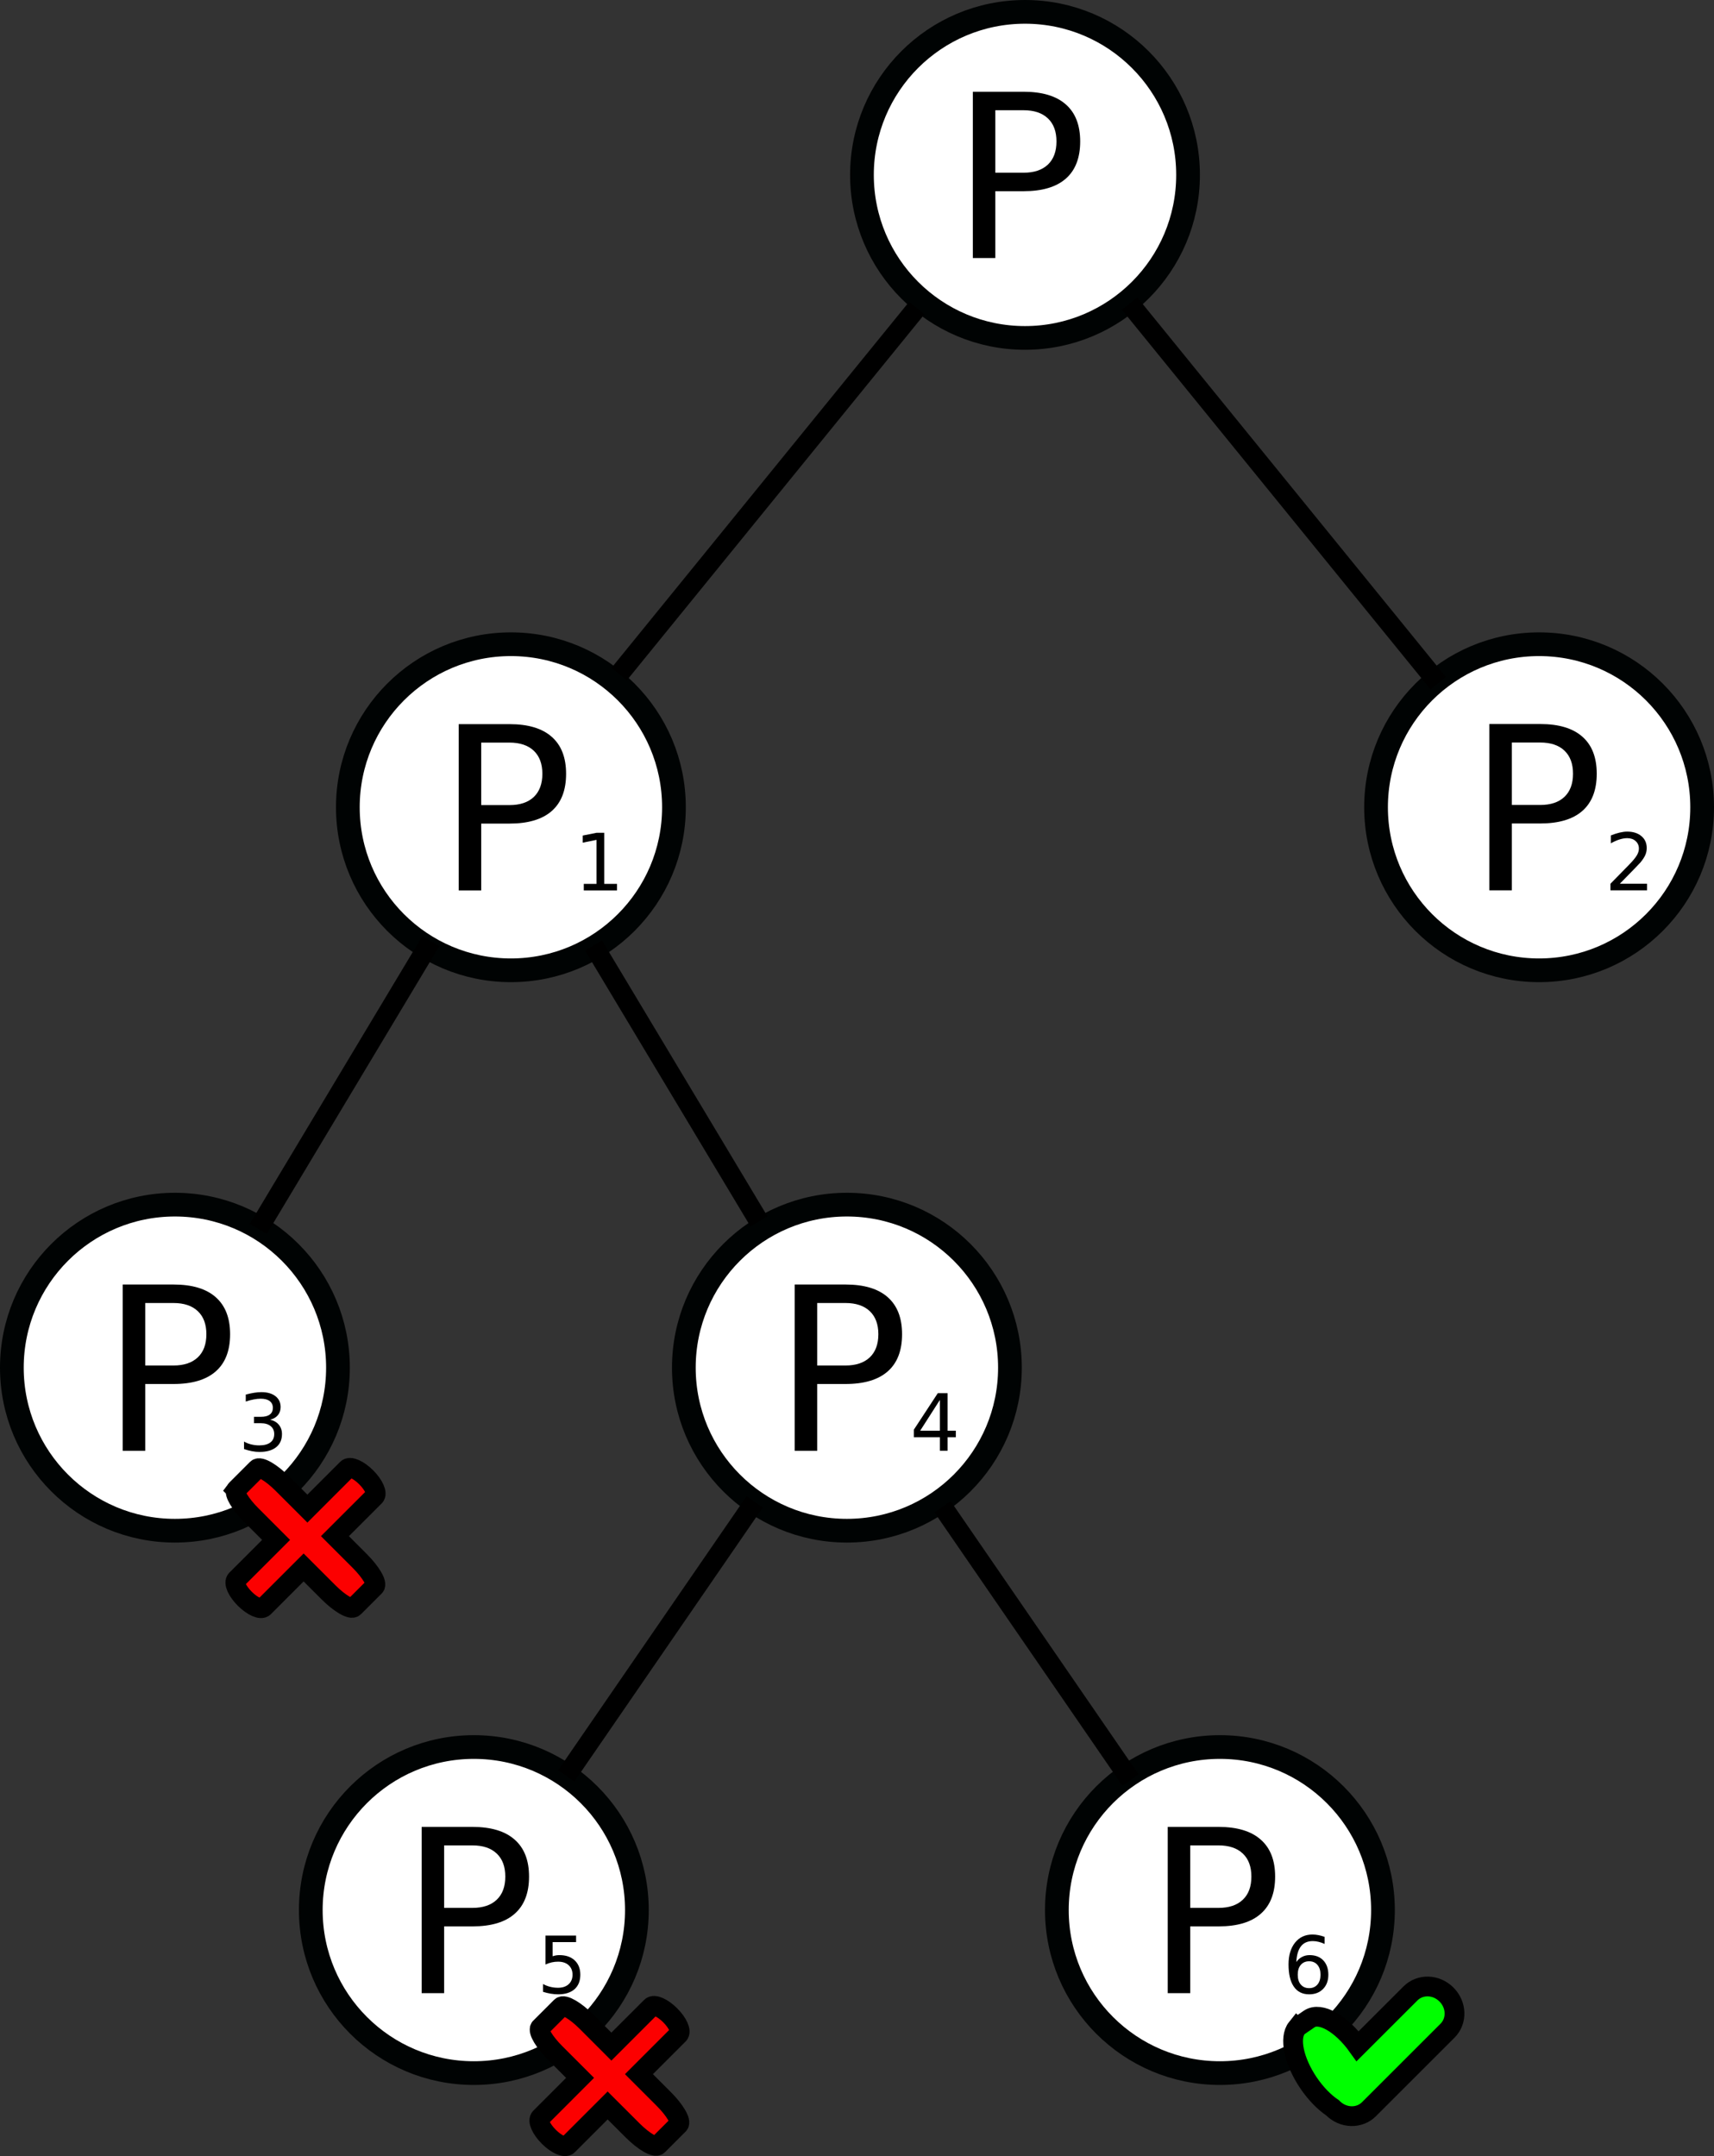 <?xml version="1.0" encoding="UTF-8" standalone="no"?>
<!-- Created with Inkscape (http://www.inkscape.org/) -->
<svg
    xmlns:inkscape="http://www.inkscape.org/namespaces/inkscape"
    xmlns:rdf="http://www.w3.org/1999/02/22-rdf-syntax-ns#"
    xmlns="http://www.w3.org/2000/svg"
    xmlns:cc="http://creativecommons.org/ns#"
    xmlns:dc="http://purl.org/dc/elements/1.1/"
    xmlns:sodipodi="http://sodipodi.sourceforge.net/DTD/sodipodi-0.dtd"
    id="svg2"
    sodipodi:modified="true"
    inkscape:export-ydpi="100"
    inkscape:export-filename="/home/marco/subcycle.png"
    viewBox="0 0 433.62 545.52"
    sodipodi:version="0.32"
    inkscape:export-xdpi="100"
    version="1.0"
    inkscape:output_extension="org.inkscape.output.svg.inkscape"
    inkscape:version="0.48.3.1 r9886"
    sodipodi:docname="_svgclean2.svg"
  >
  <rect x="0" y="0" width="433.62" height="545.52" fill="#333333" stroke="none"/>
  <sodipodi:namedview
      id="namedview6"
      bordercolor="#666666"
      inkscape:pageshadow="0"
      inkscape:window-y="0"
      pagecolor="#ffffff"
      inkscape:window-height="645"
      inkscape:window-maximized="0"
      inkscape:zoom="0.56568543"
      inkscape:window-x="0"
      showgrid="false"
      borderopacity="1.0"
      inkscape:current-layer="layer1"
      inkscape:cx="149.5583"
      inkscape:cy="-246.21056"
      inkscape:window-width="674"
      inkscape:pageopacity="0.0"
      inkscape:document-units="pt"
  />
  <g
      id="layer1"
      inkscape:label="Layer 1"
      inkscape:groupmode="layer"
      transform="translate(-20.688,-8.492)"
    >
    <g
        id="g2284"
      >
      <path
          id="path1308"
          sodipodi:rx="41.25"
          sodipodi:ry="41.25"
          style="fill-rule:evenodd;stroke:#000303;stroke-width:6;stroke-linecap:round;fill:#ffffff"
          sodipodi:type="arc"
          d="m155 95c0 22.782-18.468 41.25-41.25 41.25s-41.25-18.47-41.25-41.25c0-22.782 18.468-41.25 41.25-41.25 22.78 0 41.25 18.468 41.25 41.25z"
          transform="translate(166.25,-42.258)"
          sodipodi:cy="95"
          sodipodi:cx="113.75"
      />
      <path
          id="text2389"
          style="fill:#000000"
          inkscape:connector-curvature="0"
          d="m272.49 36.384v15.808h7.16c2.65 0 4.69-0.686 6.14-2.057s2.17-3.325 2.17-5.861c0-2.517-0.72-4.462-2.17-5.833s-3.49-2.057-6.14-2.057h-7.16m-5.69-4.678h12.85c4.71 0 8.27 1.071 10.68 3.213 2.42 2.122 3.63 5.241 3.63 9.355 0 4.152-1.21 7.289-3.63 9.411-2.41 2.123-5.97 3.185-10.68 3.185h-7.16v16.907h-5.69v-42.071"
      />
      <path
          id="path2189"
          sodipodi:rx="41.25"
          sodipodi:ry="41.25"
          style="fill-rule:evenodd;stroke:#000303;stroke-width:6;stroke-linecap:round;fill:#ffffff"
          sodipodi:type="arc"
          d="m155 95c0 22.782-18.468 41.25-41.25 41.25s-41.25-18.47-41.25-41.25c0-22.782 18.468-41.25 41.25-41.25 22.78 0 41.25 18.468 41.25 41.25z"
          transform="translate(36.188,117.74)"
          sodipodi:cy="95"
          sodipodi:cx="113.75"
      />
      <path
          id="text2393"
          style="fill:#000000"
          inkscape:connector-curvature="0"
          d="m142.43 196.38v15.81h7.16c2.64 0 4.69-0.68 6.14-2.05 1.44-1.38 2.17-3.33 2.17-5.87 0-2.51-0.73-4.46-2.17-5.83-1.45-1.37-3.5-2.06-6.14-2.06h-7.16m-5.69-4.67h12.85c4.71 0 8.27 1.07 10.68 3.21 2.42 2.12 3.63 5.24 3.63 9.35 0 4.16-1.21 7.29-3.63 9.42-2.41 2.12-5.97 3.18-10.68 3.18h-7.16v16.91h-5.69v-42.07m31.64 40.41h3.22v-11.13l-3.5 0.71v-1.8l3.48-0.7h1.98v12.92h3.22v1.66h-8.4v-1.66"
      />
      <path
          id="path2193"
          sodipodi:rx="41.25"
          sodipodi:ry="41.25"
          style="fill-rule:evenodd;stroke:#000303;stroke-width:6;stroke-linecap:round;fill:#ffffff"
          sodipodi:type="arc"
          d="m155 95c0 22.782-18.468 41.25-41.25 41.25s-41.25-18.47-41.25-41.25c0-22.782 18.468-41.25 41.25-41.25 22.78 0 41.25 18.468 41.25 41.25z"
          transform="translate(296.31,117.74)"
          sodipodi:cy="95"
          sodipodi:cx="113.75"
      />
      <path
          id="text2401"
          style="fill:#000000"
          inkscape:connector-curvature="0"
          d="m403.17 196.36v15.8h7.16c2.65 0 4.7-0.68 6.14-2.05 1.45-1.37 2.17-3.33 2.17-5.86 0-2.52-0.72-4.47-2.17-5.84-1.44-1.37-3.49-2.05-6.14-2.05h-7.16m-5.69-4.68h12.85c4.72 0 8.27 1.07 10.68 3.21 2.42 2.12 3.63 5.24 3.63 9.36 0 4.15-1.21 7.28-3.63 9.41-2.41 2.12-5.96 3.18-10.68 3.18h-7.16v16.91h-5.69v-42.07m33 40.41h6.89v1.66h-9.26v-1.66c0.75-0.78 1.77-1.81 3.06-3.12s2.11-2.15 2.44-2.53c0.63-0.71 1.07-1.3 1.32-1.79 0.25-0.5 0.38-0.98 0.38-1.46 0-0.77-0.28-1.4-0.82-1.89s-1.25-0.74-2.12-0.74c-0.62 0-1.27 0.11-1.97 0.33-0.68 0.21-1.41 0.54-2.19 0.97v-1.99c0.79-0.32 1.53-0.56 2.22-0.72s1.33-0.25 1.9-0.25c1.51 0 2.71 0.38 3.61 1.14 0.9 0.75 1.35 1.76 1.35 3.02 0 0.6-0.11 1.17-0.34 1.71-0.22 0.54-0.63 1.17-1.22 1.9-0.17 0.19-0.68 0.73-1.56 1.64-0.87 0.9-2.1 2.16-3.69 3.78"
      />
      <path
          id="path2923"
          sodipodi:rx="41.25"
          sodipodi:ry="41.25"
          style="fill-rule:evenodd;stroke:#000303;stroke-width:6;stroke-linecap:round;fill:#ffffff"
          sodipodi:type="arc"
          d="m155 95c0 22.782-18.468 41.25-41.25 41.25s-41.25-18.47-41.25-41.25c0-22.782 18.468-41.25 41.25-41.25 22.78 0 41.25 18.468 41.25 41.25z"
          transform="translate(121.19,259.53)"
          sodipodi:cy="95"
          sodipodi:cx="113.75"
      />
      <path
          id="text2925"
          style="fill:#000000"
          inkscape:connector-curvature="0"
          d="m227.43 338.17v15.81h7.16c2.64 0 4.69-0.69 6.14-2.06 1.44-1.37 2.17-3.32 2.17-5.86 0-2.52-0.73-4.46-2.17-5.83-1.45-1.37-3.5-2.06-6.14-2.06h-7.16m-5.69-4.68h12.85c4.71 0 8.27 1.07 10.68 3.21 2.42 2.13 3.63 5.25 3.63 9.36 0 4.15-1.21 7.29-3.63 9.41-2.41 2.12-5.97 3.19-10.68 3.19h-7.16v16.9h-5.69v-42.07m36.72 29.21-4.98 7.78h4.98v-7.78m-0.52-1.72h2.48v9.5h2.08v1.65h-2.08v3.43h-1.96v-3.43h-6.58v-1.91l6.06-9.24"
      />
      <path
          id="path2933"
          sodipodi:rx="41.25"
          sodipodi:ry="41.25"
          style="fill-rule:evenodd;stroke:#000303;stroke-width:6;stroke-linecap:round;fill:#ffffff"
          sodipodi:type="arc"
          d="m155 95c0 22.782-18.468 41.25-41.25 41.25s-41.25-18.47-41.25-41.25c0-22.782 18.468-41.25 41.25-41.25 22.78 0 41.25 18.468 41.25 41.25z"
          transform="translate(-48.812,259.53)"
          sodipodi:cy="95"
          sodipodi:cx="113.75"
      />
      <path
          id="text2935"
          style="fill:#000000"
          inkscape:connector-curvature="0"
          d="m57.428 338.17v15.81h7.158c2.648 0 4.696-0.69 6.142-2.06 1.447-1.37 2.17-3.32 2.17-5.86 0-2.52-0.723-4.46-2.17-5.83-1.446-1.37-3.494-2.06-6.142-2.06h-7.158m-5.692-4.68h12.85c4.715 0 8.275 1.07 10.679 3.21 2.423 2.13 3.635 5.25 3.635 9.36 0 4.15-1.212 7.29-3.635 9.41-2.404 2.12-5.964 3.19-10.679 3.19h-7.158v16.9h-5.692v-42.07m37.28 34.21c0.944 0.2 1.68 0.62 2.207 1.26 0.534 0.64 0.801 1.43 0.801 2.36 0 1.44-0.495 2.56-1.484 3.34-0.99 0.79-2.396 1.19-4.219 1.19-0.612 0-1.244-0.07-1.895-0.19-0.644-0.12-1.312-0.3-2.002-0.54v-1.9c0.547 0.32 1.146 0.56 1.797 0.72s1.332 0.25 2.041 0.25c1.237 0 2.178-0.25 2.822-0.74 0.651-0.48 0.977-1.19 0.977-2.13 0-0.85-0.303-1.53-0.908-2.01-0.599-0.49-1.436-0.73-2.51-0.73h-1.699v-1.62h1.777c0.97 0 1.712-0.19 2.227-0.58 0.514-0.39 0.771-0.95 0.771-1.68 0-0.75-0.267-1.32-0.801-1.72-0.527-0.4-1.285-0.6-2.275-0.6-0.54 0-1.12 0.06-1.738 0.18-0.619 0.11-1.299 0.29-2.041 0.54v-1.76c0.748-0.2 1.448-0.36 2.099-0.46 0.658-0.11 1.276-0.16 1.856-0.16 1.497 0 2.682 0.34 3.555 1.02 0.872 0.68 1.308 1.6 1.308 2.76 0 0.81-0.231 1.49-0.693 2.05-0.463 0.55-1.12 0.94-1.973 1.15"
      />
      <path
          id="path2941"
          inkscape:connector-type="polyline"
          style="stroke:#000000;stroke-width:5;fill:none"
          inkscape:connector-curvature="0"
          d="m252.62 86.432-75.29 92.618"
      />
      <path
          id="path2943"
          inkscape:connector-type="polyline"
          style="stroke:#000000;stroke-width:5;fill:none"
          inkscape:connector-curvature="0"
          d="m129.69 246.59-43.664 72.84"
      />
      <path
          id="path2945"
          inkscape:connector-type="polyline"
          style="stroke:#000000;stroke-width:5;fill:none"
          inkscape:connector-curvature="0"
          d="m170.85 247.72 41.84 69.78"
      />
      <path
          id="path2947"
          inkscape:connector-type="polyline"
          style="stroke:#000000;stroke-width:5;fill:none"
          inkscape:connector-curvature="0"
          d="m306.45 85.287 78.1 96.073"
      />
      <path
          id="path3882"
          sodipodi:rx="41.25"
          sodipodi:ry="41.25"
          style="fill-rule:evenodd;stroke:#000303;stroke-width:6;stroke-linecap:round;fill:#ffffff"
          sodipodi:type="arc"
          d="m155 95c0 22.782-18.468 41.25-41.25 41.25s-41.25-18.47-41.25-41.25c0-22.782 18.468-41.25 41.25-41.25 22.78 0 41.25 18.468 41.25 41.25z"
          transform="translate(26.813,396.76)"
          sodipodi:cy="95"
          sodipodi:cx="113.75"
      />
      <path
          id="text3884"
          style="fill:#000000"
          inkscape:connector-curvature="0"
          d="m133.05 475.4v15.81h7.16c2.65 0 4.7-0.69 6.14-2.06 1.45-1.37 2.17-3.32 2.17-5.86 0-2.52-0.72-4.46-2.17-5.83-1.44-1.37-3.49-2.06-6.14-2.06h-7.16m-5.69-4.68h12.85c4.72 0 8.28 1.08 10.68 3.22 2.42 2.12 3.64 5.24 3.64 9.35 0 4.15-1.22 7.29-3.64 9.41-2.4 2.13-5.96 3.19-10.68 3.19h-7.16v16.9h-5.69v-42.07m31.32 27.49h7.75v1.66h-5.94v3.58c0.29-0.1 0.57-0.17 0.86-0.22s0.57-0.07 0.86-0.07c1.63 0 2.92 0.44 3.87 1.33 0.95 0.9 1.42 2.1 1.42 3.63 0 1.57-0.49 2.79-1.46 3.66-0.98 0.86-2.36 1.3-4.13 1.3-0.62 0-1.24-0.05-1.88-0.16-0.63-0.1-1.28-0.26-1.96-0.47v-1.98c0.58 0.32 1.19 0.56 1.82 0.71 0.62 0.16 1.28 0.24 1.98 0.24 1.12 0 2.02-0.3 2.67-0.89 0.66-0.59 0.99-1.4 0.99-2.41 0-1.02-0.33-1.82-0.99-2.42-0.65-0.59-1.55-0.88-2.67-0.88-0.53 0-1.06 0.05-1.58 0.17-0.53 0.12-1.06 0.3-1.61 0.55v-7.33"
      />
      <path
          id="path3892"
          sodipodi:rx="41.25"
          sodipodi:ry="41.25"
          style="fill-rule:evenodd;stroke:#000303;stroke-width:6;stroke-linecap:round;fill:#ffffff"
          sodipodi:type="arc"
          d="m155 95c0 22.782-18.468 41.25-41.25 41.25s-41.25-18.47-41.25-41.25c0-22.782 18.468-41.25 41.25-41.25 22.78 0 41.25 18.468 41.25 41.25z"
          transform="translate(215.56,396.76)"
          sodipodi:cy="95"
          sodipodi:cx="113.75"
      />
      <path
          id="text3894"
          style="fill:#000000"
          inkscape:connector-curvature="0"
          d="m321.8 475.4v15.81h7.16c2.65 0 4.7-0.69 6.14-2.06 1.45-1.37 2.17-3.32 2.17-5.86 0-2.52-0.72-4.46-2.17-5.83-1.44-1.37-3.49-2.06-6.14-2.06h-7.16m-5.69-4.68h12.85c4.72 0 8.28 1.08 10.68 3.22 2.42 2.12 3.64 5.24 3.64 9.35 0 4.15-1.22 7.29-3.64 9.41-2.4 2.13-5.96 3.19-10.68 3.19h-7.16v16.9h-5.69v-42.07m35.77 34c-0.89 0-1.59 0.3-2.11 0.91-0.52 0.6-0.77 1.43-0.77 2.49 0 1.05 0.25 1.88 0.77 2.49 0.52 0.6 1.22 0.91 2.11 0.91 0.88 0 1.58-0.31 2.1-0.91 0.52-0.61 0.78-1.44 0.78-2.49 0-1.06-0.26-1.89-0.78-2.49-0.52-0.61-1.22-0.91-2.1-0.91m3.91-6.18v1.79c-0.49-0.23-0.99-0.41-1.5-0.53-0.5-0.13-1-0.19-1.49-0.19-1.31 0-2.3 0.44-2.99 1.32s-1.08 2.21-1.17 3.98c0.38-0.56 0.86-1 1.44-1.29 0.58-0.31 1.22-0.46 1.91-0.46 1.47 0 2.63 0.44 3.47 1.33 0.85 0.89 1.28 2.1 1.28 3.63 0 1.49-0.44 2.7-1.33 3.6-0.88 0.91-2.06 1.36-3.53 1.36-1.69 0-2.98-0.65-3.87-1.94s-1.34-3.17-1.34-5.62c0-2.31 0.55-4.14 1.64-5.51 1.1-1.37 2.56-2.06 4.41-2.06 0.49 0 0.99 0.05 1.49 0.15 0.51 0.1 1.04 0.24 1.58 0.44"
      />
      <path
          id="path3922"
          inkscape:connector-type="polyline"
          style="stroke:#000000;stroke-width:5;fill:none"
          inkscape:connector-curvature="0"
          d="m211.61 388.49-47.66 69.31"
      />
      <path
          id="path3924"
          inkscape:connector-type="polyline"
          style="stroke:#000000;stroke-width:5;fill:none"
          inkscape:connector-curvature="0"
          d="m259.14 389.72 47.55 69.14"
      />
      <path
          id="rect3926"
          style="fill-rule:evenodd;stroke:#000000;stroke-width:5;stroke-linecap:round;fill:#fc0000"
          inkscape:connector-curvature="0"
          d="m80.423 385.42c-0.617 0.82 1.056 3.63 3.818 6.39l6.293 6.3-10.061 10.06c-0.744 0.74 0.209 2.89 2.139 4.82s4.087 2.89 4.832 2.15l10.061-10.06 6.295 6.29c2.83 2.83 5.7 4.51 6.45 3.76l5.23-5.23c0.74-0.74-0.94-3.62-3.77-6.45l-6.29-6.29 10.06-10.05c0.74-0.75-0.22-2.91-2.15-4.84s-4.08-2.88-4.82-2.14l-10.059 10.06-6.293-6.29c-2.829-2.83-5.705-4.51-6.45-3.77l-5.229 5.23c-0.018 0.02-0.041 0.04-0.056 0.06z"
      />
      <path
          id="path3931"
          style="fill-rule:evenodd;stroke:#000000;stroke-width:5;stroke-linecap:round;fill:#fc0000"
          inkscape:connector-curvature="0"
          d="m157.33 521.54c-0.62 0.82 1.06 3.63 3.82 6.39l6.29 6.29-10.06 10.07c-0.74 0.74 0.21 2.89 2.14 4.82s4.09 2.89 4.83 2.15l10.06-10.06 6.3 6.29c2.83 2.83 5.7 4.51 6.45 3.76l5.23-5.23c0.74-0.74-0.94-3.62-3.77-6.45l-6.29-6.29 10.06-10.06c0.74-0.74-0.22-2.9-2.15-4.83s-4.08-2.88-4.82-2.14l-10.06 10.06-6.29-6.3c-2.83-2.82-5.71-4.5-6.45-3.76l-5.23 5.23-0.06 0.06z"
      />
      <path
          id="rect3935"
          style="fill-rule:evenodd;stroke:#000000;stroke-width:5;stroke-linecap:round;fill:#00ff00"
          inkscape:connector-curvature="0"
          d="m348.77 521.61c-1.98 2.47-0.8 8.33 2.96 13.89 1.85 2.73 4.02 4.91 6.09 6.31l0.06 0.06c2.6 2.6 6.69 2.73 9.14 0.27l19.88-19.87c2.45-2.46 2.33-6.54-0.28-9.14-2.6-2.61-6.67-2.72-9.12-0.26l-13.34 13.33c-4.08-5.71-9.45-8.78-12.23-6.9l-2.45 1.68c-0.26 0.17-0.51 0.38-0.71 0.63z"
      />
    </g
    >
  </g
  >
</svg
>
